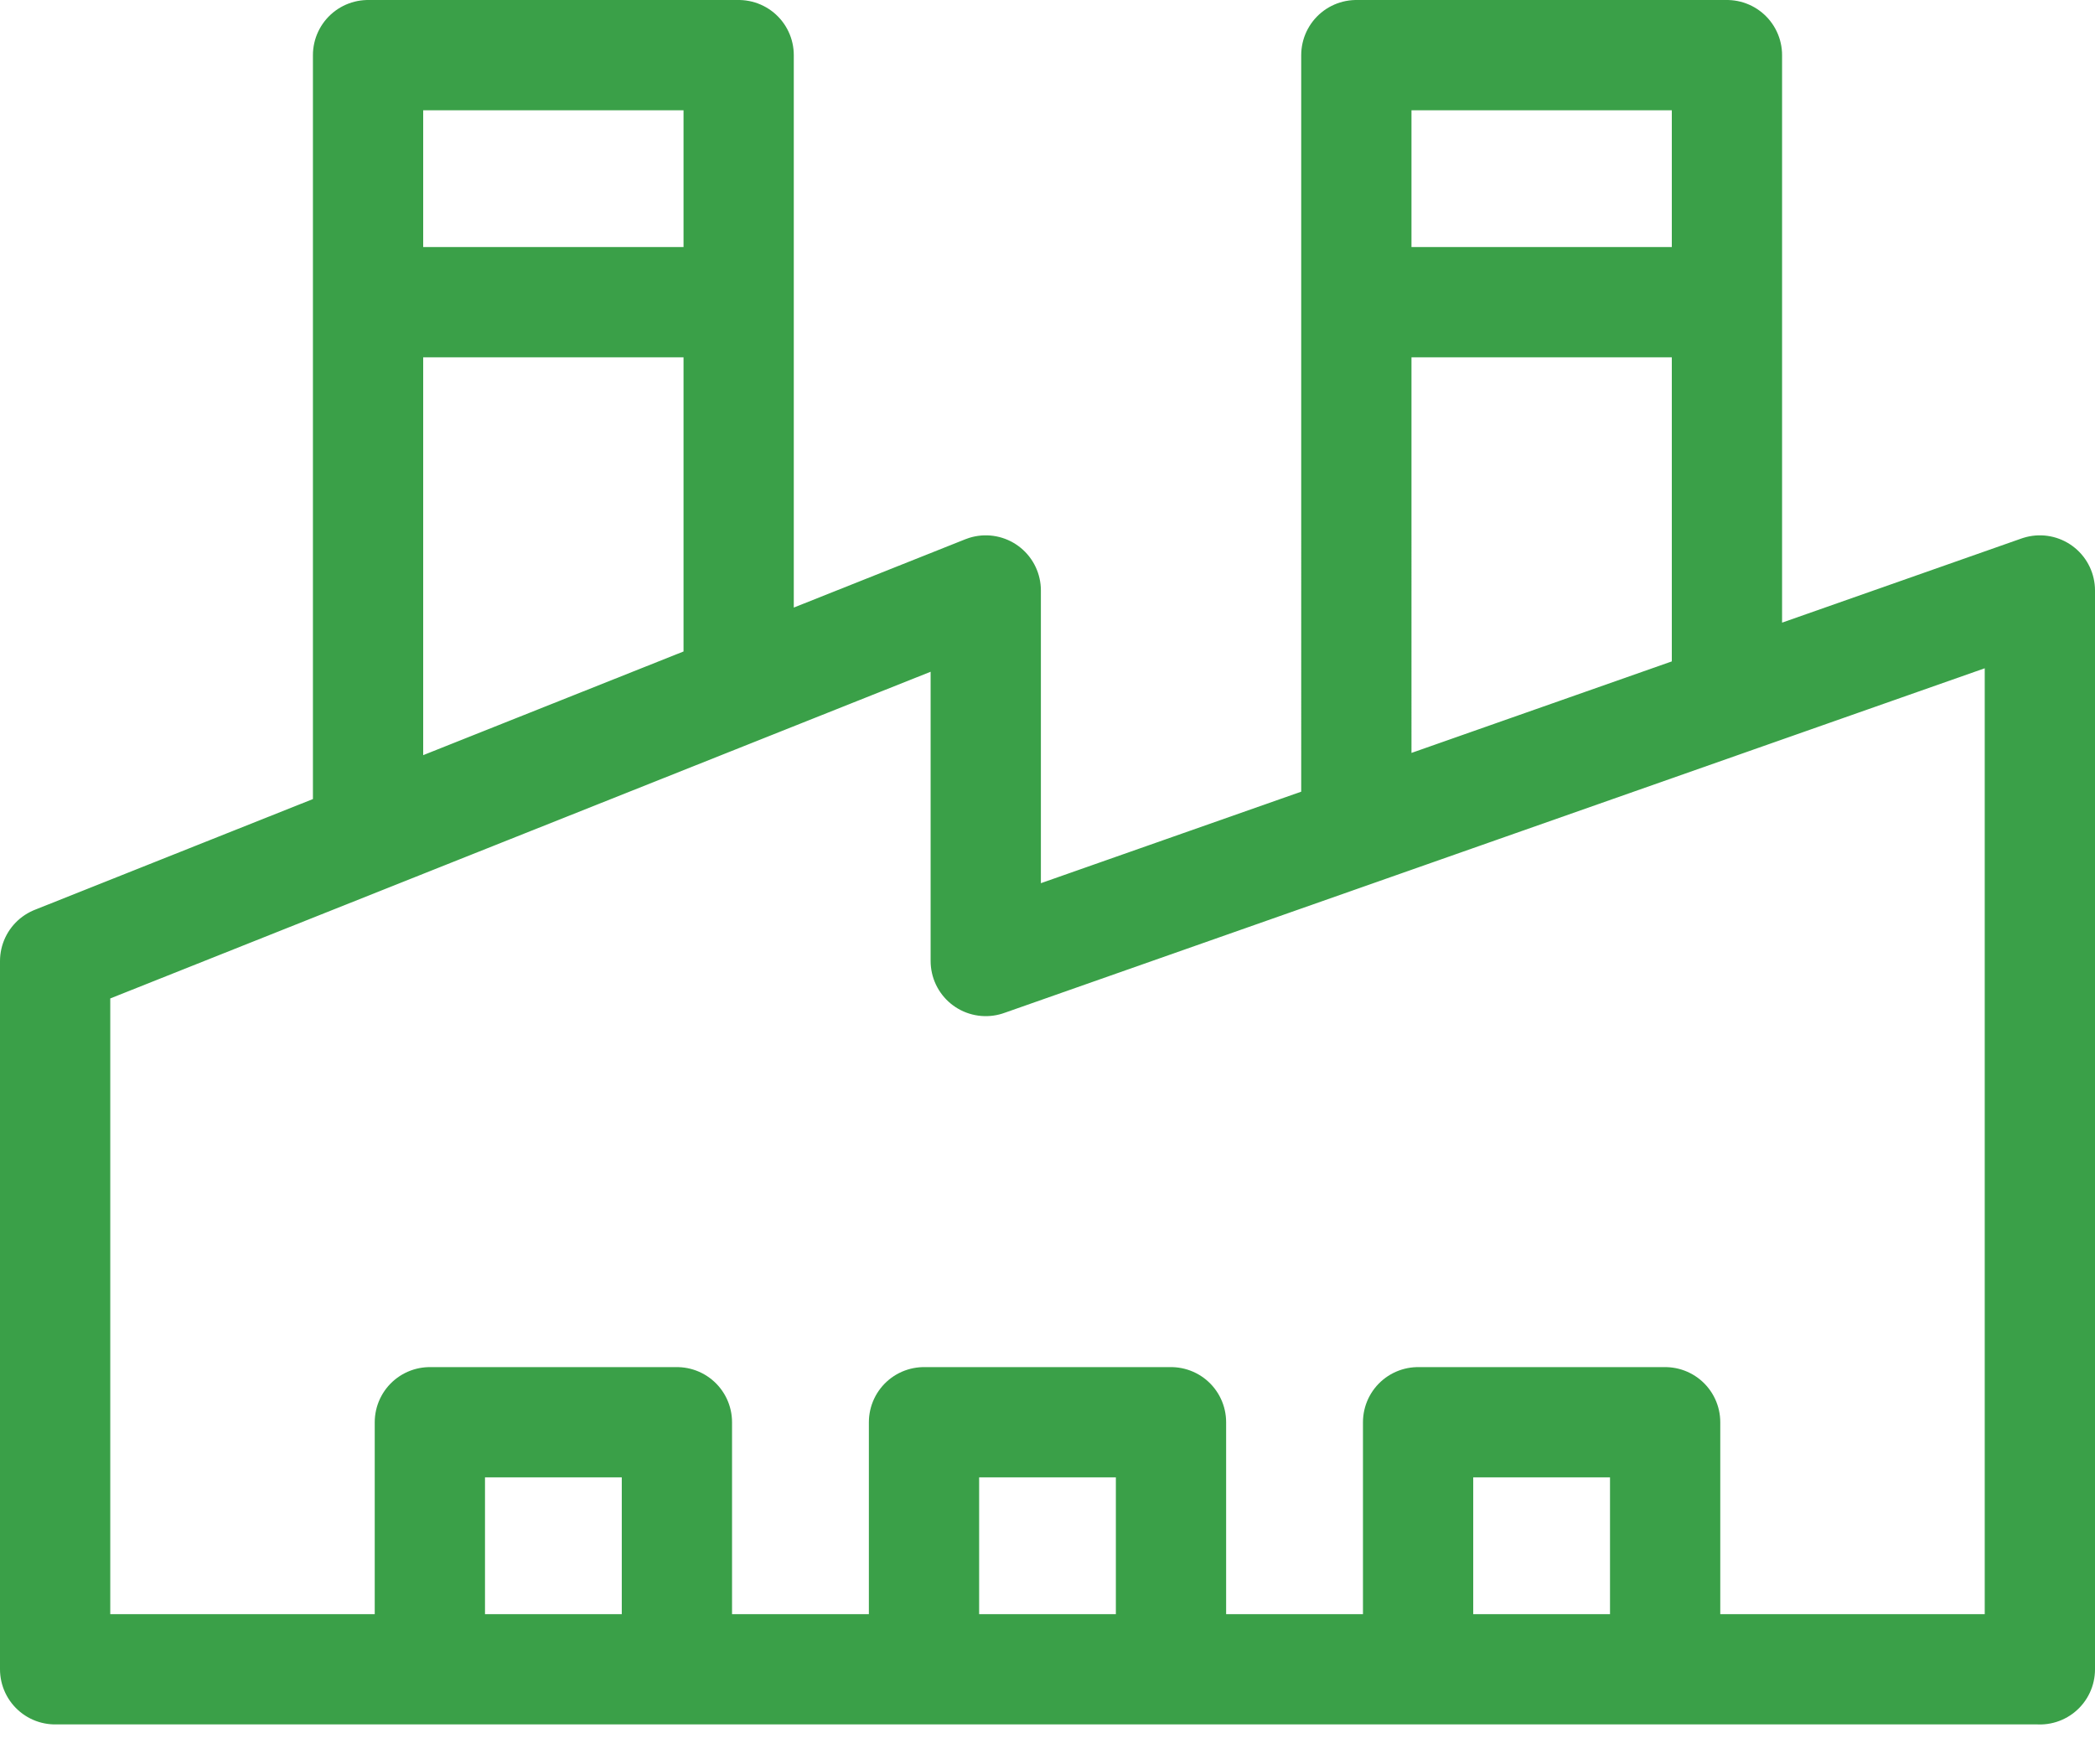 <svg width="38" height="32" fill="none" xmlns="http://www.w3.org/2000/svg"><path d="M16.76 30.278v-4.481h4.48v4.481m-13.443 0v-4.481h4.481v4.481m13.444 0v-4.481h4.481v4.481M6.676 15.171V1h6.722v11.494m11.204 2.574V1h6.722v11.705M6.676 5.481h6.722m11.204 0h6.722M37 30.278H1V17.432l16.88-6.722v6.721L37 10.71v19.569z" stroke="#3AA048" stroke-width="2" stroke-miterlimit="10" stroke-linecap="round" stroke-linejoin="round"/></svg>